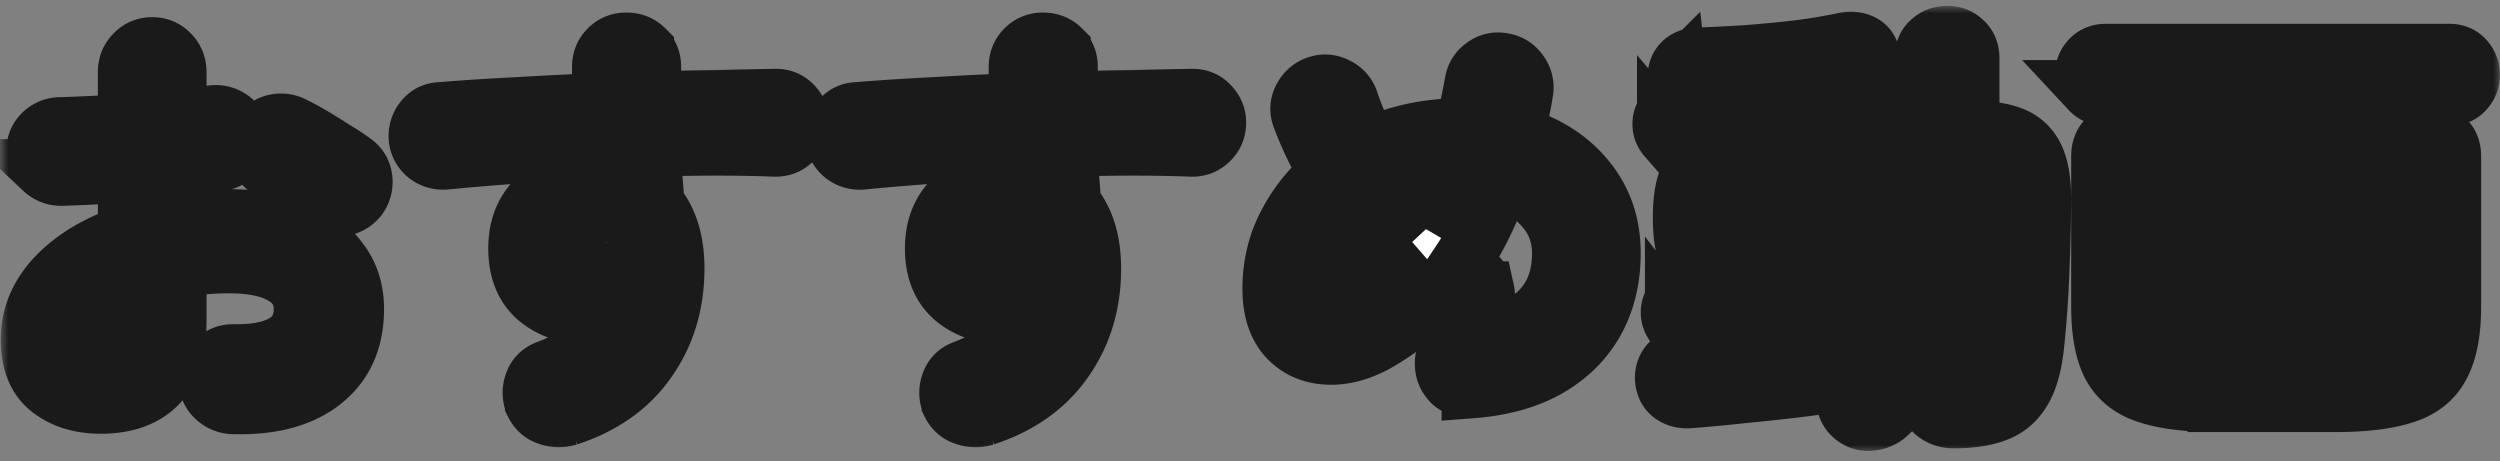 <svg width="168" height="31" fill="none" xmlns="http://www.w3.org/2000/svg"><rect width="100%" height="100%" fill="#808080" stroke="none"/><mask id="a" maskUnits="userSpaceOnUse" x=".052" y=".396" width="168" height="30" fill="#000"><path fill="#fff" d="M.052.396h168v30h-168z"/><path d="M15.66 27.176a1.748 1.748 0 0 1-1.204-.532 1.506 1.506 0 0 1-.448-1.176c0-.485.168-.887.504-1.204a1.55 1.55 0 0 1 1.204-.476c1.53.019 2.688-.224 3.472-.728.802-.504 1.204-1.27 1.204-2.296 0-.99-.439-1.745-1.316-2.268-.859-.523-2.09-.784-3.696-.784-.635 0-1.242.028-1.82.084-.579.056-1.139.13-1.68.224v3.528c0 1.923-.439 3.341-1.316 4.256-.878.896-2.147 1.344-3.808 1.344-1.344 0-2.464-.345-3.36-1.036-.896-.69-1.344-1.792-1.344-3.304 0-1.55.578-2.94 1.736-4.172 1.176-1.232 2.772-2.193 4.788-2.884V11.58c-.803.075-1.587.13-2.352.168a99.01 99.01 0 0 1-2.1.084c-.467 0-.868-.159-1.204-.476a1.553 1.553 0 0 1-.504-1.176c0-.467.158-.859.476-1.176a1.693 1.693 0 0 1 1.204-.476 112.764 112.764 0 0 0 4.48-.224V4.86c0-.485.158-.887.476-1.204.317-.336.71-.504 1.176-.504.466 0 .858.168 1.176.504.317.317.476.719.476 1.204v3.164c.43-.037.83-.084 1.204-.14a25.01 25.01 0 0 1 1.092-.14c.466-.075.886.01 1.26.252.373.243.597.597.672 1.064.074.467-.028.868-.308 1.204-.28.336-.654.541-1.12.616-.392.075-.83.14-1.316.196-.467.056-.962.121-1.484.196v3.696a23.976 23.976 0 0 1 3.556-.252c1.717 0 3.201.243 4.452.728 1.25.485 2.212 1.185 2.884 2.1.69.896 1.036 1.97 1.036 3.22 0 2.072-.719 3.677-2.156 4.816-1.438 1.139-3.435 1.67-5.992 1.596Zm6.104-13.608a13.798 13.798 0 0 0-1.092-.728c-.43-.28-.859-.541-1.288-.784-.43-.261-.803-.467-1.12-.616a1.858 1.858 0 0 1-.896-.952c-.168-.43-.159-.85.028-1.26.224-.448.55-.737.98-.868.448-.13.877-.093 1.288.112.392.187.84.43 1.344.728.504.299.998.607 1.484.924.504.299.914.57 1.232.812.373.261.588.616.644 1.064a1.71 1.71 0 0 1-.308 1.232c-.28.355-.644.57-1.092.644-.43.056-.83-.047-1.204-.308ZM6.756 23.956c.56 0 .998-.159 1.316-.476.336-.317.504-.961.504-1.932v-2.52c-1.008.467-1.792 1.027-2.352 1.68-.542.635-.812 1.297-.812 1.988 0 .84.448 1.26 1.344 1.26Zm31.416 4.004a2.12 2.12 0 0 1-1.316-.028c-.41-.13-.719-.401-.924-.812a1.781 1.781 0 0 1-.056-1.316c.15-.448.438-.756.868-.924 1.418-.541 2.52-1.148 3.304-1.82.784-.672 1.334-1.447 1.652-2.324-.635.299-1.26.448-1.876.448-1.475 0-2.679-.373-3.612-1.12-.934-.765-1.4-1.885-1.4-3.36 0-1.475.485-2.632 1.456-3.472.97-.84 2.193-1.26 3.668-1.26.13 0 .252.01.364.028.112 0 .233.01.364.028a15.442 15.442 0 0 1-.14-.98c-.019-.336-.038-.69-.056-1.064a130.73 130.73 0 0 0-5.516.336c-1.792.13-3.463.27-5.012.42a1.724 1.724 0 0 1-1.204-.336 1.593 1.593 0 0 1-.616-1.092 1.7 1.7 0 0 1 .364-1.232c.28-.355.644-.541 1.092-.56 1.586-.13 3.313-.243 5.18-.336a271.51 271.51 0 0 1 5.684-.28V4.496c0-.467.158-.859.476-1.176a1.6 1.6 0 0 1 1.176-.476c.485 0 .886.159 1.204.476a1.6 1.6 0 0 1 .476 1.176v2.296c1.55-.037 3.033-.065 4.452-.084a368.55 368.55 0 0 1 3.92-.084c.466 0 .85.168 1.148.504.317.336.466.728.448 1.176-.019.467-.196.85-.532 1.148-.318.299-.71.439-1.176.42-2.39-.093-5.143-.093-8.26 0 .018.653.046 1.307.084 1.96.056.653.102 1.279.14 1.876.896 1.064 1.344 2.51 1.344 4.34 0 2.333-.616 4.377-1.848 6.132-1.214 1.755-2.987 3.015-5.32 3.78Zm1.652-9.66c.541-.019.961-.159 1.26-.42.317-.28.476-.681.476-1.204 0-.15-.019-.317-.056-.504a5.814 5.814 0 0 0-.084-.56c-.392-.467-.906-.7-1.54-.7-.523 0-.97.159-1.344.476-.355.299-.532.719-.532 1.26s.168.961.504 1.26c.354.28.793.41 1.316.392Zm26.348 9.66a2.12 2.12 0 0 1-1.316-.028c-.41-.13-.719-.401-.924-.812a1.781 1.781 0 0 1-.056-1.316c.15-.448.438-.756.868-.924 1.418-.541 2.52-1.148 3.304-1.82.784-.672 1.334-1.447 1.652-2.324-.635.299-1.26.448-1.876.448-1.475 0-2.679-.373-3.612-1.12-.934-.765-1.4-1.885-1.4-3.36 0-1.475.485-2.632 1.456-3.472.97-.84 2.193-1.26 3.668-1.26.13 0 .252.01.364.028.112 0 .233.01.364.028a15.442 15.442 0 0 1-.14-.98c-.019-.336-.038-.69-.056-1.064a130.73 130.73 0 0 0-5.516.336c-1.792.13-3.463.27-5.012.42a1.724 1.724 0 0 1-1.204-.336 1.593 1.593 0 0 1-.616-1.092 1.7 1.7 0 0 1 .364-1.232c.28-.355.644-.541 1.092-.56 1.586-.13 3.313-.243 5.18-.336a271.51 271.51 0 0 1 5.684-.28V4.496c0-.467.158-.859.476-1.176a1.6 1.6 0 0 1 1.176-.476c.485 0 .886.159 1.204.476a1.6 1.6 0 0 1 .476 1.176v2.296c1.55-.037 3.033-.065 4.452-.084a368.55 368.55 0 0 1 3.92-.084c.466 0 .85.168 1.148.504.317.336.466.728.448 1.176-.019.467-.196.85-.532 1.148-.318.299-.71.439-1.176.42-2.39-.093-5.143-.093-8.26 0 .018.653.046 1.307.084 1.96.056.653.102 1.279.14 1.876.896 1.064 1.344 2.51 1.344 4.34 0 2.333-.616 4.377-1.848 6.132-1.214 1.755-2.987 3.015-5.32 3.78Zm1.652-9.66c.541-.019.961-.159 1.26-.42.317-.28.476-.681.476-1.204 0-.15-.019-.317-.056-.504a5.814 5.814 0 0 0-.084-.56c-.392-.467-.906-.7-1.54-.7-.523 0-.97.159-1.344.476-.355.299-.532.719-.532 1.26s.168.961.504 1.26c.354.28.793.41 1.316.392Zm31.052 7.812a1.808 1.808 0 0 1-1.232-.392 1.654 1.654 0 0 1-.56-1.148 1.64 1.64 0 0 1 .392-1.232 1.518 1.518 0 0 1 1.148-.56c2.034-.15 3.593-.71 4.676-1.68 1.101-.99 1.652-2.352 1.652-4.088 0-1.157-.364-2.165-1.092-3.024-.728-.877-1.727-1.503-2.996-1.876-.728 2.09-1.643 3.957-2.744 5.6l.504.392c.168.13.326.252.476.364.373.261.597.625.672 1.092a1.6 1.6 0 0 1-.252 1.26 1.683 1.683 0 0 1-1.092.7 1.552 1.552 0 0 1-1.232-.308c-.392-.28-.784-.588-1.176-.924a14.06 14.06 0 0 1-1.68 1.484c-.598.448-1.223.859-1.876 1.232-1.158.635-2.278.915-3.36.84-1.064-.075-1.932-.485-2.604-1.232-.672-.765-1.008-1.83-1.008-3.192 0-1.587.345-3.033 1.036-4.34a11.084 11.084 0 0 1 2.744-3.416c-.747-1.325-1.344-2.585-1.792-3.78-.168-.43-.15-.85.056-1.26.224-.43.55-.719.98-.868.43-.15.85-.121 1.26.084.43.205.718.523.868.952.168.504.364 1.017.588 1.54.242.523.504 1.055.784 1.596a13.77 13.77 0 0 1 2.884-.98 14.538 14.538 0 0 1 3.108-.336h.42c.13-.485.242-.98.336-1.484.112-.504.214-1.017.308-1.54.074-.467.298-.83.672-1.092.373-.28.793-.373 1.26-.28.448.075.802.299 1.064.672a1.6 1.6 0 0 1 .308 1.26 19.1 19.1 0 0 1-.28 1.484l-.336 1.456c2.016.56 3.602 1.54 4.76 2.94 1.157 1.381 1.736 3.043 1.736 4.984 0 1.736-.374 3.267-1.12 4.592-.747 1.307-1.82 2.352-3.22 3.136-1.382.765-3.062 1.223-5.04 1.372Zm-8.008-5.908a11.547 11.547 0 0 0 2.884-2.212 37.687 37.687 0 0 1-2.8-3.64c-1.456 1.456-2.184 3.099-2.184 4.928 0 .579.186.97.56 1.176.373.187.886.103 1.54-.252Zm4.9-4.844c.317-.541.625-1.11.924-1.708.298-.616.57-1.27.812-1.96a12.06 12.06 0 0 0-2.072.28c-.635.15-1.232.345-1.792.588.634.97 1.344 1.904 2.128 2.8ZM131.3 28.128c-.467 0-.868-.13-1.204-.392-.336-.261-.523-.635-.56-1.12-.019-.485.102-.896.364-1.232.28-.336.672-.513 1.176-.532.616-.037 1.092-.112 1.428-.224.336-.13.588-.364.756-.7.168-.336.298-.84.392-1.512.149-.99.252-2.193.308-3.612.074-1.437.121-3.07.14-4.9.018-.821-.084-1.353-.308-1.596-.224-.261-.7-.401-1.428-.42-.094 3.733-.607 6.897-1.54 9.492-.915 2.595-2.231 4.723-3.948 6.384a1.929 1.929 0 0 1-1.204.532c-.467.037-.878-.121-1.232-.476a1.458 1.458 0 0 1-.392-1.036c.018-.41.177-.737.476-.98l.168-.168c.056-.056.102-.112.14-.168-.971.15-2.119.317-3.444.504a129.01 129.01 0 0 1-4.06.448c-1.382.15-2.66.27-3.836.364-.448.019-.822-.084-1.12-.308-.299-.224-.467-.56-.504-1.008-.019-.373.084-.7.308-.98.242-.299.569-.457.98-.476a206.38 206.38 0 0 0 4.9-.336v-1.512h-4.704c-.355 0-.626-.121-.812-.364a1.297 1.297 0 0 1-.28-.812c0-.299.093-.56.28-.784.186-.243.457-.364.812-.364h4.704v-1.036h-.196c-1.27 0-2.259-.112-2.968-.336-.691-.224-1.167-.635-1.428-1.232-.262-.616-.392-1.484-.392-2.604 0-1.139.13-2.007.392-2.604.261-.616.737-1.036 1.428-1.26.709-.224 1.698-.336 2.968-.336h.196v-.896h-5.208c-.355 0-.635-.121-.84-.364a1.259 1.259 0 0 1-.308-.84c0-.317.102-.588.308-.812.205-.243.485-.364.84-.364h5.208V6.148c-.672.056-1.335.103-1.988.14-.635.019-1.242.037-1.82.056-.915.019-1.419-.383-1.512-1.204a1.135 1.135 0 0 1 .308-.868c.242-.261.578-.401 1.008-.42 1.064-.037 2.184-.093 3.36-.168a91.596 91.596 0 0 0 3.472-.336 39.247 39.247 0 0 0 3.024-.504c.448-.093.83-.065 1.148.084.336.15.541.41.616.784.186.896-.14 1.428-.98 1.596a58.19 58.19 0 0 1-1.736.28c-.635.093-1.298.187-1.988.28v1.288h5.18c.373 0 .653.121.84.364a1.16 1.16 0 0 1 .28 1.036.64.64 0 0 1-.028.196h2.072V3.936c0-.485.149-.859.448-1.12.298-.28.662-.42 1.092-.42.429 0 .784.14 1.064.42.298.261.448.635.448 1.12v4.816c1.138 0 2.062.13 2.772.392a2.743 2.743 0 0 1 1.568 1.428c.336.69.494 1.699.476 3.024a145.726 145.726 0 0 1-.14 5.208 71.657 71.657 0 0 1-.308 4.2c-.131 1.381-.411 2.436-.84 3.164-.43.747-1.027 1.26-1.792 1.54-.747.28-1.68.42-2.8.42Zm-5.152-4.144c.989-1.344 1.745-2.996 2.268-4.956.522-1.979.821-4.359.896-7.14h-1.848c-.467 0-.84-.15-1.12-.448-.28-.317-.42-.69-.42-1.12 0-.317.065-.579.196-.784h-5.152v.896h.168c1.288 0 2.268.112 2.94.336.69.224 1.166.644 1.428 1.26.261.597.392 1.465.392 2.604 0 1.12-.131 1.988-.392 2.604-.262.597-.738 1.008-1.428 1.232-.672.224-1.652.336-2.94.336h-.168v1.036h4.228c.354 0 .625.121.812.364.186.224.28.485.28.784 0 .299-.094.57-.28.812-.187.243-.458.364-.812.364h-4.228v1.26c.746-.075 1.456-.14 2.128-.196l1.764-.196c.354-.037.644.037.868.224.224.168.364.41.42.728Zm-8.12-7.252h.028v-1.176H115.9c.056.541.224.877.504 1.008.28.112.821.168 1.624.168Zm2.94 0c.802 0 1.344-.056 1.624-.168.28-.13.448-.467.504-1.008h-2.128v1.176Zm-5.068-3.08h2.156v-1.148h-.028c-.803 0-1.344.056-1.624.168-.28.112-.448.439-.504.98Zm5.068 0h2.128c-.056-.541-.224-.868-.504-.98-.28-.112-.822-.168-1.624-.168v1.148Zm29.736 8.708c-1.699 0-2.903-.327-3.612-.98-.71-.653-1.064-1.83-1.064-3.528v-4.536c0-1.68.354-2.847 1.064-3.5.709-.653 1.913-.98 3.612-.98h.588v-2.38h-9.772c-.43 0-.775-.14-1.036-.42a1.423 1.423 0 0 1-.392-1.008c0-.392.13-.728.392-1.008.261-.28.606-.42 1.036-.42h23.072c.429 0 .765.14 1.008.42.261.28.392.616.392 1.008s-.131.728-.392 1.008c-.243.28-.579.42-1.008.42h-10.164v2.38h.728c1.717 0 2.921.327 3.612.98.69.653 1.036 1.82 1.036 3.5v4.536c0 1.699-.346 2.875-1.036 3.528-.691.653-1.895.98-3.612.98h-4.452Zm-1.708 4.676c-1.923 0-3.463-.187-4.62-.56-1.139-.355-1.96-.999-2.464-1.932-.486-.933-.728-2.25-.728-3.948V10.488c0-.485.149-.868.448-1.148.317-.299.7-.448 1.148-.448.429 0 .793.15 1.092.448.317.28.476.663.476 1.148v9.744c0 1.083.13 1.904.392 2.464.261.541.728.905 1.4 1.092.672.187 1.605.28 2.8.28h8.036c1.213 0 2.146-.093 2.8-.28.672-.187 1.138-.55 1.4-1.092.261-.56.392-1.381.392-2.464v-9.744c0-.485.149-.868.448-1.148.317-.299.69-.448 1.12-.448.448 0 .821.15 1.12.448.317.28.476.663.476 1.148v10.108c0 1.699-.252 3.015-.756 3.948-.486.933-1.298 1.577-2.436 1.932-1.139.373-2.679.56-4.62.56h-7.924Zm5.432-7.364h.168c.914 0 1.521-.121 1.82-.364.298-.261.448-.821.448-1.68v-.84h-2.436v2.884Zm-3.192 0h.056v-2.884h-2.324v.84c0 .859.149 1.419.448 1.68.298.243.905.364 1.82.364Zm3.192-5.516h2.436v-.588c0-.877-.15-1.437-.448-1.68-.299-.261-.906-.392-1.82-.392h-.168v2.66Zm-5.46 0h2.324v-2.66h-.056c-.915 0-1.522.13-1.82.392-.299.243-.448.803-.448 1.68v.588Z"/></mask><path d="M15.66 27.176a1.748 1.748 0 0 1-1.204-.532 1.506 1.506 0 0 1-.448-1.176c0-.485.168-.887.504-1.204a1.55 1.55 0 0 1 1.204-.476c1.53.019 2.688-.224 3.472-.728.802-.504 1.204-1.27 1.204-2.296 0-.99-.439-1.745-1.316-2.268-.859-.523-2.09-.784-3.696-.784-.635 0-1.242.028-1.82.084-.579.056-1.139.13-1.68.224v3.528c0 1.923-.439 3.341-1.316 4.256-.878.896-2.147 1.344-3.808 1.344-1.344 0-2.464-.345-3.36-1.036-.896-.69-1.344-1.792-1.344-3.304 0-1.55.578-2.94 1.736-4.172 1.176-1.232 2.772-2.193 4.788-2.884V11.58c-.803.075-1.587.13-2.352.168a99.01 99.01 0 0 1-2.1.084c-.467 0-.868-.159-1.204-.476a1.553 1.553 0 0 1-.504-1.176c0-.467.158-.859.476-1.176a1.693 1.693 0 0 1 1.204-.476 112.764 112.764 0 0 0 4.48-.224V4.86c0-.485.158-.887.476-1.204.317-.336.71-.504 1.176-.504.466 0 .858.168 1.176.504.317.317.476.719.476 1.204v3.164c.43-.037.83-.084 1.204-.14a25.01 25.01 0 0 1 1.092-.14c.466-.075.886.01 1.26.252.373.243.597.597.672 1.064.074.467-.028.868-.308 1.204-.28.336-.654.541-1.12.616-.392.075-.83.14-1.316.196-.467.056-.962.121-1.484.196v3.696a23.976 23.976 0 0 1 3.556-.252c1.717 0 3.201.243 4.452.728 1.25.485 2.212 1.185 2.884 2.1.69.896 1.036 1.97 1.036 3.22 0 2.072-.719 3.677-2.156 4.816-1.438 1.139-3.435 1.67-5.992 1.596Zm6.104-13.608a13.798 13.798 0 0 0-1.092-.728c-.43-.28-.859-.541-1.288-.784-.43-.261-.803-.467-1.12-.616a1.858 1.858 0 0 1-.896-.952c-.168-.43-.159-.85.028-1.26.224-.448.55-.737.98-.868.448-.13.877-.093 1.288.112.392.187.84.43 1.344.728.504.299.998.607 1.484.924.504.299.914.57 1.232.812.373.261.588.616.644 1.064a1.71 1.71 0 0 1-.308 1.232c-.28.355-.644.57-1.092.644-.43.056-.83-.047-1.204-.308ZM6.756 23.956c.56 0 .998-.159 1.316-.476.336-.317.504-.961.504-1.932v-2.52c-1.008.467-1.792 1.027-2.352 1.68-.542.635-.812 1.297-.812 1.988 0 .84.448 1.26 1.344 1.26Zm31.416 4.004a2.12 2.12 0 0 1-1.316-.028c-.41-.13-.719-.401-.924-.812a1.781 1.781 0 0 1-.056-1.316c.15-.448.438-.756.868-.924 1.418-.541 2.52-1.148 3.304-1.82.784-.672 1.334-1.447 1.652-2.324-.635.299-1.26.448-1.876.448-1.475 0-2.679-.373-3.612-1.12-.934-.765-1.4-1.885-1.4-3.36 0-1.475.485-2.632 1.456-3.472.97-.84 2.193-1.26 3.668-1.26.13 0 .252.01.364.028.112 0 .233.01.364.028a15.442 15.442 0 0 1-.14-.98c-.019-.336-.038-.69-.056-1.064a130.73 130.73 0 0 0-5.516.336c-1.792.13-3.463.27-5.012.42a1.724 1.724 0 0 1-1.204-.336 1.593 1.593 0 0 1-.616-1.092 1.7 1.7 0 0 1 .364-1.232c.28-.355.644-.541 1.092-.56 1.586-.13 3.313-.243 5.18-.336a271.51 271.51 0 0 1 5.684-.28V4.496c0-.467.158-.859.476-1.176a1.6 1.6 0 0 1 1.176-.476c.485 0 .886.159 1.204.476a1.6 1.6 0 0 1 .476 1.176v2.296c1.55-.037 3.033-.065 4.452-.084a368.55 368.55 0 0 1 3.92-.084c.466 0 .85.168 1.148.504.317.336.466.728.448 1.176-.019.467-.196.85-.532 1.148-.318.299-.71.439-1.176.42-2.39-.093-5.143-.093-8.26 0 .018.653.046 1.307.084 1.96.056.653.102 1.279.14 1.876.896 1.064 1.344 2.51 1.344 4.34 0 2.333-.616 4.377-1.848 6.132-1.214 1.755-2.987 3.015-5.32 3.78Zm1.652-9.66c.541-.019.961-.159 1.26-.42.317-.28.476-.681.476-1.204 0-.15-.019-.317-.056-.504a5.814 5.814 0 0 0-.084-.56c-.392-.467-.906-.7-1.54-.7-.523 0-.97.159-1.344.476-.355.299-.532.719-.532 1.26s.168.961.504 1.26c.354.28.793.41 1.316.392Zm26.348 9.66a2.12 2.12 0 0 1-1.316-.028c-.41-.13-.719-.401-.924-.812a1.781 1.781 0 0 1-.056-1.316c.15-.448.438-.756.868-.924 1.418-.541 2.52-1.148 3.304-1.82.784-.672 1.334-1.447 1.652-2.324-.635.299-1.26.448-1.876.448-1.475 0-2.679-.373-3.612-1.12-.934-.765-1.4-1.885-1.4-3.36 0-1.475.485-2.632 1.456-3.472.97-.84 2.193-1.26 3.668-1.26.13 0 .252.01.364.028.112 0 .233.01.364.028a15.442 15.442 0 0 1-.14-.98c-.019-.336-.038-.69-.056-1.064a130.73 130.73 0 0 0-5.516.336c-1.792.13-3.463.27-5.012.42a1.724 1.724 0 0 1-1.204-.336 1.593 1.593 0 0 1-.616-1.092 1.7 1.7 0 0 1 .364-1.232c.28-.355.644-.541 1.092-.56 1.586-.13 3.313-.243 5.18-.336a271.51 271.51 0 0 1 5.684-.28V4.496c0-.467.158-.859.476-1.176a1.6 1.6 0 0 1 1.176-.476c.485 0 .886.159 1.204.476a1.6 1.6 0 0 1 .476 1.176v2.296c1.55-.037 3.033-.065 4.452-.084a368.55 368.55 0 0 1 3.92-.084c.466 0 .85.168 1.148.504.317.336.466.728.448 1.176-.019.467-.196.85-.532 1.148-.318.299-.71.439-1.176.42-2.39-.093-5.143-.093-8.26 0 .018.653.046 1.307.084 1.96.056.653.102 1.279.14 1.876.896 1.064 1.344 2.51 1.344 4.34 0 2.333-.616 4.377-1.848 6.132-1.214 1.755-2.987 3.015-5.32 3.78Zm1.652-9.66c.541-.019.961-.159 1.26-.42.317-.28.476-.681.476-1.204 0-.15-.019-.317-.056-.504a5.814 5.814 0 0 0-.084-.56c-.392-.467-.906-.7-1.54-.7-.523 0-.97.159-1.344.476-.355.299-.532.719-.532 1.26s.168.961.504 1.26c.354.28.793.41 1.316.392Zm31.052 7.812a1.808 1.808 0 0 1-1.232-.392 1.654 1.654 0 0 1-.56-1.148 1.64 1.64 0 0 1 .392-1.232 1.518 1.518 0 0 1 1.148-.56c2.034-.15 3.593-.71 4.676-1.68 1.101-.99 1.652-2.352 1.652-4.088 0-1.157-.364-2.165-1.092-3.024-.728-.877-1.727-1.503-2.996-1.876-.728 2.09-1.643 3.957-2.744 5.6l.504.392c.168.13.326.252.476.364.373.261.597.625.672 1.092a1.6 1.6 0 0 1-.252 1.26 1.683 1.683 0 0 1-1.092.7 1.552 1.552 0 0 1-1.232-.308c-.392-.28-.784-.588-1.176-.924a14.06 14.06 0 0 1-1.68 1.484c-.598.448-1.223.859-1.876 1.232-1.158.635-2.278.915-3.36.84-1.064-.075-1.932-.485-2.604-1.232-.672-.765-1.008-1.83-1.008-3.192 0-1.587.345-3.033 1.036-4.34a11.084 11.084 0 0 1 2.744-3.416c-.747-1.325-1.344-2.585-1.792-3.78-.168-.43-.15-.85.056-1.26.224-.43.55-.719.98-.868.43-.15.85-.121 1.26.084.43.205.718.523.868.952.168.504.364 1.017.588 1.54.242.523.504 1.055.784 1.596a13.77 13.77 0 0 1 2.884-.98 14.538 14.538 0 0 1 3.108-.336h.42c.13-.485.242-.98.336-1.484.112-.504.214-1.017.308-1.54.074-.467.298-.83.672-1.092.373-.28.793-.373 1.26-.28.448.075.802.299 1.064.672a1.6 1.6 0 0 1 .308 1.26 19.1 19.1 0 0 1-.28 1.484l-.336 1.456c2.016.56 3.602 1.54 4.76 2.94 1.157 1.381 1.736 3.043 1.736 4.984 0 1.736-.374 3.267-1.12 4.592-.747 1.307-1.82 2.352-3.22 3.136-1.382.765-3.062 1.223-5.04 1.372Zm-8.008-5.908a11.547 11.547 0 0 0 2.884-2.212 37.687 37.687 0 0 1-2.8-3.64c-1.456 1.456-2.184 3.099-2.184 4.928 0 .579.186.97.56 1.176.373.187.886.103 1.54-.252Zm4.9-4.844c.317-.541.625-1.11.924-1.708.298-.616.57-1.27.812-1.96a12.06 12.06 0 0 0-2.072.28c-.635.15-1.232.345-1.792.588.634.97 1.344 1.904 2.128 2.8ZM131.3 28.128c-.467 0-.868-.13-1.204-.392-.336-.261-.523-.635-.56-1.12-.019-.485.102-.896.364-1.232.28-.336.672-.513 1.176-.532.616-.037 1.092-.112 1.428-.224.336-.13.588-.364.756-.7.168-.336.298-.84.392-1.512.149-.99.252-2.193.308-3.612.074-1.437.121-3.07.14-4.9.018-.821-.084-1.353-.308-1.596-.224-.261-.7-.401-1.428-.42-.094 3.733-.607 6.897-1.54 9.492-.915 2.595-2.231 4.723-3.948 6.384a1.929 1.929 0 0 1-1.204.532c-.467.037-.878-.121-1.232-.476a1.458 1.458 0 0 1-.392-1.036c.018-.41.177-.737.476-.98l.168-.168c.056-.056.102-.112.14-.168-.971.15-2.119.317-3.444.504a129.01 129.01 0 0 1-4.06.448c-1.382.15-2.66.27-3.836.364-.448.019-.822-.084-1.12-.308-.299-.224-.467-.56-.504-1.008-.019-.373.084-.7.308-.98.242-.299.569-.457.98-.476a206.38 206.38 0 0 0 4.9-.336v-1.512h-4.704c-.355 0-.626-.121-.812-.364a1.297 1.297 0 0 1-.28-.812c0-.299.093-.56.28-.784.186-.243.457-.364.812-.364h4.704v-1.036h-.196c-1.27 0-2.259-.112-2.968-.336-.691-.224-1.167-.635-1.428-1.232-.262-.616-.392-1.484-.392-2.604 0-1.139.13-2.007.392-2.604.261-.616.737-1.036 1.428-1.26.709-.224 1.698-.336 2.968-.336h.196v-.896h-5.208c-.355 0-.635-.121-.84-.364a1.259 1.259 0 0 1-.308-.84c0-.317.102-.588.308-.812.205-.243.485-.364.84-.364h5.208V6.148c-.672.056-1.335.103-1.988.14-.635.019-1.242.037-1.82.056-.915.019-1.419-.383-1.512-1.204a1.135 1.135 0 0 1 .308-.868c.242-.261.578-.401 1.008-.42 1.064-.037 2.184-.093 3.36-.168a91.596 91.596 0 0 0 3.472-.336 39.247 39.247 0 0 0 3.024-.504c.448-.093.83-.065 1.148.084.336.15.541.41.616.784.186.896-.14 1.428-.98 1.596a58.19 58.19 0 0 1-1.736.28c-.635.093-1.298.187-1.988.28v1.288h5.18c.373 0 .653.121.84.364a1.16 1.16 0 0 1 .28 1.036.64.64 0 0 1-.028.196h2.072V3.936c0-.485.149-.859.448-1.12.298-.28.662-.42 1.092-.42.429 0 .784.14 1.064.42.298.261.448.635.448 1.12v4.816c1.138 0 2.062.13 2.772.392a2.743 2.743 0 0 1 1.568 1.428c.336.69.494 1.699.476 3.024a145.726 145.726 0 0 1-.14 5.208 71.657 71.657 0 0 1-.308 4.2c-.131 1.381-.411 2.436-.84 3.164-.43.747-1.027 1.26-1.792 1.54-.747.28-1.68.42-2.8.42Zm-5.152-4.144c.989-1.344 1.745-2.996 2.268-4.956.522-1.979.821-4.359.896-7.14h-1.848c-.467 0-.84-.15-1.12-.448-.28-.317-.42-.69-.42-1.12 0-.317.065-.579.196-.784h-5.152v.896h.168c1.288 0 2.268.112 2.94.336.69.224 1.166.644 1.428 1.26.261.597.392 1.465.392 2.604 0 1.12-.131 1.988-.392 2.604-.262.597-.738 1.008-1.428 1.232-.672.224-1.652.336-2.94.336h-.168v1.036h4.228c.354 0 .625.121.812.364.186.224.28.485.28.784 0 .299-.094.57-.28.812-.187.243-.458.364-.812.364h-4.228v1.26c.746-.075 1.456-.14 2.128-.196l1.764-.196c.354-.037.644.037.868.224.224.168.364.41.42.728Zm-8.12-7.252h.028v-1.176H115.9c.056.541.224.877.504 1.008.28.112.821.168 1.624.168Zm2.94 0c.802 0 1.344-.056 1.624-.168.28-.13.448-.467.504-1.008h-2.128v1.176Zm-5.068-3.08h2.156v-1.148h-.028c-.803 0-1.344.056-1.624.168-.28.112-.448.439-.504.98Zm5.068 0h2.128c-.056-.541-.224-.868-.504-.98-.28-.112-.822-.168-1.624-.168v1.148Zm29.736 8.708c-1.699 0-2.903-.327-3.612-.98-.71-.653-1.064-1.83-1.064-3.528v-4.536c0-1.68.354-2.847 1.064-3.5.709-.653 1.913-.98 3.612-.98h.588v-2.38h-9.772c-.43 0-.775-.14-1.036-.42a1.423 1.423 0 0 1-.392-1.008c0-.392.13-.728.392-1.008.261-.28.606-.42 1.036-.42h23.072c.429 0 .765.14 1.008.42.261.28.392.616.392 1.008s-.131.728-.392 1.008c-.243.28-.579.42-1.008.42h-10.164v2.38h.728c1.717 0 2.921.327 3.612.98.69.653 1.036 1.82 1.036 3.5v4.536c0 1.699-.346 2.875-1.036 3.528-.691.653-1.895.98-3.612.98h-4.452Zm-1.708 4.676c-1.923 0-3.463-.187-4.62-.56-1.139-.355-1.96-.999-2.464-1.932-.486-.933-.728-2.25-.728-3.948V10.488c0-.485.149-.868.448-1.148.317-.299.7-.448 1.148-.448.429 0 .793.15 1.092.448.317.28.476.663.476 1.148v9.744c0 1.083.13 1.904.392 2.464.261.541.728.905 1.4 1.092.672.187 1.605.28 2.8.28h8.036c1.213 0 2.146-.093 2.8-.28.672-.187 1.138-.55 1.4-1.092.261-.56.392-1.381.392-2.464v-9.744c0-.485.149-.868.448-1.148.317-.299.69-.448 1.12-.448.448 0 .821.15 1.12.448.317.28.476.663.476 1.148v10.108c0 1.699-.252 3.015-.756 3.948-.486.933-1.298 1.577-2.436 1.932-1.139.373-2.679.56-4.62.56h-7.924Zm5.432-7.364h.168c.914 0 1.521-.121 1.82-.364.298-.261.448-.821.448-1.68v-.84h-2.436v2.884Zm-3.192 0h.056v-2.884h-2.324v.84c0 .859.149 1.419.448 1.68.298.243.905.364 1.82.364Zm3.192-5.516h2.436v-.588c0-.877-.15-1.437-.448-1.68-.299-.261-.906-.392-1.82-.392h-.168v2.66Zm-5.46 0h2.324v-2.66h-.056c-.915 0-1.522.13-1.82.392-.299.243-.448.803-.448 1.68v.588Z" fill="#fff"/><path d="M15.66 27.176a1.748 1.748 0 0 1-1.204-.532 1.506 1.506 0 0 1-.448-1.176c0-.485.168-.887.504-1.204a1.55 1.55 0 0 1 1.204-.476c1.53.019 2.688-.224 3.472-.728.802-.504 1.204-1.27 1.204-2.296 0-.99-.439-1.745-1.316-2.268-.859-.523-2.09-.784-3.696-.784-.635 0-1.242.028-1.82.084-.579.056-1.139.13-1.68.224v3.528c0 1.923-.439 3.341-1.316 4.256-.878.896-2.147 1.344-3.808 1.344-1.344 0-2.464-.345-3.36-1.036-.896-.69-1.344-1.792-1.344-3.304 0-1.55.578-2.94 1.736-4.172 1.176-1.232 2.772-2.193 4.788-2.884V11.58c-.803.075-1.587.13-2.352.168a99.01 99.01 0 0 1-2.1.084c-.467 0-.868-.159-1.204-.476a1.553 1.553 0 0 1-.504-1.176c0-.467.158-.859.476-1.176a1.693 1.693 0 0 1 1.204-.476 112.764 112.764 0 0 0 4.48-.224V4.86c0-.485.158-.887.476-1.204.317-.336.71-.504 1.176-.504.466 0 .858.168 1.176.504.317.317.476.719.476 1.204v3.164c.43-.037.83-.084 1.204-.14a25.01 25.01 0 0 1 1.092-.14c.466-.075.886.01 1.26.252.373.243.597.597.672 1.064.074.467-.028.868-.308 1.204-.28.336-.654.541-1.12.616-.392.075-.83.14-1.316.196-.467.056-.962.121-1.484.196v3.696a23.976 23.976 0 0 1 3.556-.252c1.717 0 3.201.243 4.452.728 1.25.485 2.212 1.185 2.884 2.1.69.896 1.036 1.97 1.036 3.22 0 2.072-.719 3.677-2.156 4.816-1.438 1.139-3.435 1.67-5.992 1.596Zm6.104-13.608a13.798 13.798 0 0 0-1.092-.728c-.43-.28-.859-.541-1.288-.784-.43-.261-.803-.467-1.12-.616a1.858 1.858 0 0 1-.896-.952c-.168-.43-.159-.85.028-1.26.224-.448.55-.737.98-.868.448-.13.877-.093 1.288.112.392.187.84.43 1.344.728.504.299.998.607 1.484.924.504.299.914.57 1.232.812.373.261.588.616.644 1.064a1.71 1.71 0 0 1-.308 1.232c-.28.355-.644.57-1.092.644-.43.056-.83-.047-1.204-.308ZM6.756 23.956c.56 0 .998-.159 1.316-.476.336-.317.504-.961.504-1.932v-2.52c-1.008.467-1.792 1.027-2.352 1.68-.542.635-.812 1.297-.812 1.988 0 .84.448 1.26 1.344 1.26Zm31.416 4.004a2.12 2.12 0 0 1-1.316-.028c-.41-.13-.719-.401-.924-.812a1.781 1.781 0 0 1-.056-1.316c.15-.448.438-.756.868-.924 1.418-.541 2.52-1.148 3.304-1.82.784-.672 1.334-1.447 1.652-2.324-.635.299-1.26.448-1.876.448-1.475 0-2.679-.373-3.612-1.12-.934-.765-1.4-1.885-1.4-3.36 0-1.475.485-2.632 1.456-3.472.97-.84 2.193-1.26 3.668-1.26.13 0 .252.01.364.028.112 0 .233.01.364.028a15.442 15.442 0 0 1-.14-.98c-.019-.336-.038-.69-.056-1.064a130.73 130.73 0 0 0-5.516.336c-1.792.13-3.463.27-5.012.42a1.724 1.724 0 0 1-1.204-.336 1.593 1.593 0 0 1-.616-1.092 1.7 1.7 0 0 1 .364-1.232c.28-.355.644-.541 1.092-.56 1.586-.13 3.313-.243 5.18-.336a271.51 271.51 0 0 1 5.684-.28V4.496c0-.467.158-.859.476-1.176a1.6 1.6 0 0 1 1.176-.476c.485 0 .886.159 1.204.476a1.6 1.6 0 0 1 .476 1.176v2.296c1.55-.037 3.033-.065 4.452-.084a368.55 368.55 0 0 1 3.92-.084c.466 0 .85.168 1.148.504.317.336.466.728.448 1.176-.019.467-.196.85-.532 1.148-.318.299-.71.439-1.176.42-2.39-.093-5.143-.093-8.26 0 .018.653.046 1.307.084 1.96.056.653.102 1.279.14 1.876.896 1.064 1.344 2.51 1.344 4.34 0 2.333-.616 4.377-1.848 6.132-1.214 1.755-2.987 3.015-5.32 3.78Zm1.652-9.66c.541-.019.961-.159 1.26-.42.317-.28.476-.681.476-1.204 0-.15-.019-.317-.056-.504a5.814 5.814 0 0 0-.084-.56c-.392-.467-.906-.7-1.54-.7-.523 0-.97.159-1.344.476-.355.299-.532.719-.532 1.26s.168.961.504 1.26c.354.28.793.41 1.316.392Zm26.348 9.66a2.12 2.12 0 0 1-1.316-.028c-.41-.13-.719-.401-.924-.812a1.781 1.781 0 0 1-.056-1.316c.15-.448.438-.756.868-.924 1.418-.541 2.52-1.148 3.304-1.82.784-.672 1.334-1.447 1.652-2.324-.635.299-1.26.448-1.876.448-1.475 0-2.679-.373-3.612-1.12-.934-.765-1.4-1.885-1.4-3.36 0-1.475.485-2.632 1.456-3.472.97-.84 2.193-1.26 3.668-1.26.13 0 .252.01.364.028.112 0 .233.01.364.028a15.442 15.442 0 0 1-.14-.98c-.019-.336-.038-.69-.056-1.064a130.73 130.73 0 0 0-5.516.336c-1.792.13-3.463.27-5.012.42a1.724 1.724 0 0 1-1.204-.336 1.593 1.593 0 0 1-.616-1.092 1.7 1.7 0 0 1 .364-1.232c.28-.355.644-.541 1.092-.56 1.586-.13 3.313-.243 5.18-.336a271.51 271.51 0 0 1 5.684-.28V4.496c0-.467.158-.859.476-1.176a1.6 1.6 0 0 1 1.176-.476c.485 0 .886.159 1.204.476a1.6 1.6 0 0 1 .476 1.176v2.296c1.55-.037 3.033-.065 4.452-.084a368.55 368.55 0 0 1 3.92-.084c.466 0 .85.168 1.148.504.317.336.466.728.448 1.176-.019.467-.196.85-.532 1.148-.318.299-.71.439-1.176.42-2.39-.093-5.143-.093-8.26 0 .018.653.046 1.307.084 1.96.056.653.102 1.279.14 1.876.896 1.064 1.344 2.51 1.344 4.34 0 2.333-.616 4.377-1.848 6.132-1.214 1.755-2.987 3.015-5.32 3.78Zm1.652-9.66c.541-.019.961-.159 1.26-.42.317-.28.476-.681.476-1.204 0-.15-.019-.317-.056-.504a5.814 5.814 0 0 0-.084-.56c-.392-.467-.906-.7-1.54-.7-.523 0-.97.159-1.344.476-.355.299-.532.719-.532 1.26s.168.961.504 1.26c.354.28.793.41 1.316.392Zm31.052 7.812a1.808 1.808 0 0 1-1.232-.392 1.654 1.654 0 0 1-.56-1.148 1.64 1.64 0 0 1 .392-1.232 1.518 1.518 0 0 1 1.148-.56c2.034-.15 3.593-.71 4.676-1.68 1.101-.99 1.652-2.352 1.652-4.088 0-1.157-.364-2.165-1.092-3.024-.728-.877-1.727-1.503-2.996-1.876-.728 2.09-1.643 3.957-2.744 5.6l.504.392c.168.13.326.252.476.364.373.261.597.625.672 1.092a1.6 1.6 0 0 1-.252 1.26 1.683 1.683 0 0 1-1.092.7 1.552 1.552 0 0 1-1.232-.308c-.392-.28-.784-.588-1.176-.924a14.06 14.06 0 0 1-1.68 1.484c-.598.448-1.223.859-1.876 1.232-1.158.635-2.278.915-3.36.84-1.064-.075-1.932-.485-2.604-1.232-.672-.765-1.008-1.83-1.008-3.192 0-1.587.345-3.033 1.036-4.34a11.084 11.084 0 0 1 2.744-3.416c-.747-1.325-1.344-2.585-1.792-3.78-.168-.43-.15-.85.056-1.26.224-.43.55-.719.98-.868.43-.15.85-.121 1.26.084.43.205.718.523.868.952.168.504.364 1.017.588 1.54.242.523.504 1.055.784 1.596a13.77 13.77 0 0 1 2.884-.98 14.538 14.538 0 0 1 3.108-.336h.42c.13-.485.242-.98.336-1.484.112-.504.214-1.017.308-1.54.074-.467.298-.83.672-1.092.373-.28.793-.373 1.26-.28.448.075.802.299 1.064.672a1.6 1.6 0 0 1 .308 1.26 19.1 19.1 0 0 1-.28 1.484l-.336 1.456c2.016.56 3.602 1.54 4.76 2.94 1.157 1.381 1.736 3.043 1.736 4.984 0 1.736-.374 3.267-1.12 4.592-.747 1.307-1.82 2.352-3.22 3.136-1.382.765-3.062 1.223-5.04 1.372Zm-8.008-5.908a11.547 11.547 0 0 0 2.884-2.212 37.687 37.687 0 0 1-2.8-3.64c-1.456 1.456-2.184 3.099-2.184 4.928 0 .579.186.97.56 1.176.373.187.886.103 1.54-.252Zm4.9-4.844c.317-.541.625-1.11.924-1.708.298-.616.57-1.27.812-1.96a12.06 12.06 0 0 0-2.072.28c-.635.15-1.232.345-1.792.588.634.97 1.344 1.904 2.128 2.8ZM131.3 28.128c-.467 0-.868-.13-1.204-.392-.336-.261-.523-.635-.56-1.12-.019-.485.102-.896.364-1.232.28-.336.672-.513 1.176-.532.616-.037 1.092-.112 1.428-.224.336-.13.588-.364.756-.7.168-.336.298-.84.392-1.512.149-.99.252-2.193.308-3.612.074-1.437.121-3.07.14-4.9.018-.821-.084-1.353-.308-1.596-.224-.261-.7-.401-1.428-.42-.094 3.733-.607 6.897-1.54 9.492-.915 2.595-2.231 4.723-3.948 6.384a1.929 1.929 0 0 1-1.204.532c-.467.037-.878-.121-1.232-.476a1.458 1.458 0 0 1-.392-1.036c.018-.41.177-.737.476-.98l.168-.168c.056-.056.102-.112.14-.168-.971.15-2.119.317-3.444.504a129.01 129.01 0 0 1-4.06.448c-1.382.15-2.66.27-3.836.364-.448.019-.822-.084-1.12-.308-.299-.224-.467-.56-.504-1.008-.019-.373.084-.7.308-.98.242-.299.569-.457.98-.476a206.38 206.38 0 0 0 4.9-.336v-1.512h-4.704c-.355 0-.626-.121-.812-.364a1.297 1.297 0 0 1-.28-.812c0-.299.093-.56.28-.784.186-.243.457-.364.812-.364h4.704v-1.036h-.196c-1.27 0-2.259-.112-2.968-.336-.691-.224-1.167-.635-1.428-1.232-.262-.616-.392-1.484-.392-2.604 0-1.139.13-2.007.392-2.604.261-.616.737-1.036 1.428-1.26.709-.224 1.698-.336 2.968-.336h.196v-.896h-5.208c-.355 0-.635-.121-.84-.364a1.259 1.259 0 0 1-.308-.84c0-.317.102-.588.308-.812.205-.243.485-.364.84-.364h5.208V6.148c-.672.056-1.335.103-1.988.14-.635.019-1.242.037-1.82.056-.915.019-1.419-.383-1.512-1.204a1.135 1.135 0 0 1 .308-.868c.242-.261.578-.401 1.008-.42 1.064-.037 2.184-.093 3.36-.168a91.596 91.596 0 0 0 3.472-.336 39.247 39.247 0 0 0 3.024-.504c.448-.093.83-.065 1.148.084.336.15.541.41.616.784.186.896-.14 1.428-.98 1.596a58.19 58.19 0 0 1-1.736.28c-.635.093-1.298.187-1.988.28v1.288h5.18c.373 0 .653.121.84.364a1.16 1.16 0 0 1 .28 1.036.64.64 0 0 1-.028.196h2.072V3.936c0-.485.149-.859.448-1.12.298-.28.662-.42 1.092-.42.429 0 .784.14 1.064.42.298.261.448.635.448 1.12v4.816c1.138 0 2.062.13 2.772.392a2.743 2.743 0 0 1 1.568 1.428c.336.69.494 1.699.476 3.024a145.726 145.726 0 0 1-.14 5.208 71.657 71.657 0 0 1-.308 4.2c-.131 1.381-.411 2.436-.84 3.164-.43.747-1.027 1.26-1.792 1.54-.747.28-1.68.42-2.8.42Zm-5.152-4.144c.989-1.344 1.745-2.996 2.268-4.956.522-1.979.821-4.359.896-7.14h-1.848c-.467 0-.84-.15-1.12-.448-.28-.317-.42-.69-.42-1.12 0-.317.065-.579.196-.784h-5.152v.896h.168c1.288 0 2.268.112 2.94.336.69.224 1.166.644 1.428 1.26.261.597.392 1.465.392 2.604 0 1.12-.131 1.988-.392 2.604-.262.597-.738 1.008-1.428 1.232-.672.224-1.652.336-2.94.336h-.168v1.036h4.228c.354 0 .625.121.812.364.186.224.28.485.28.784 0 .299-.094.57-.28.812-.187.243-.458.364-.812.364h-4.228v1.26c.746-.075 1.456-.14 2.128-.196l1.764-.196c.354-.037.644.037.868.224.224.168.364.41.42.728Zm-8.12-7.252h.028v-1.176H115.9c.056.541.224.877.504 1.008.28.112.821.168 1.624.168Zm2.94 0c.802 0 1.344-.056 1.624-.168.28-.13.448-.467.504-1.008h-2.128v1.176Zm-5.068-3.08h2.156v-1.148h-.028c-.803 0-1.344.056-1.624.168-.28.112-.448.439-.504.98Zm5.068 0h2.128c-.056-.541-.224-.868-.504-.98-.28-.112-.822-.168-1.624-.168v1.148Zm29.736 8.708c-1.699 0-2.903-.327-3.612-.98-.71-.653-1.064-1.83-1.064-3.528v-4.536c0-1.68.354-2.847 1.064-3.5.709-.653 1.913-.98 3.612-.98h.588v-2.38h-9.772c-.43 0-.775-.14-1.036-.42a1.423 1.423 0 0 1-.392-1.008c0-.392.13-.728.392-1.008.261-.28.606-.42 1.036-.42h23.072c.429 0 .765.14 1.008.42.261.28.392.616.392 1.008s-.131.728-.392 1.008c-.243.28-.579.42-1.008.42h-10.164v2.38h.728c1.717 0 2.921.327 3.612.98.69.653 1.036 1.82 1.036 3.5v4.536c0 1.699-.346 2.875-1.036 3.528-.691.653-1.895.98-3.612.98h-4.452Zm-1.708 4.676c-1.923 0-3.463-.187-4.62-.56-1.139-.355-1.96-.999-2.464-1.932-.486-.933-.728-2.25-.728-3.948V10.488c0-.485.149-.868.448-1.148.317-.299.7-.448 1.148-.448.429 0 .793.15 1.092.448.317.28.476.663.476 1.148v9.744c0 1.083.13 1.904.392 2.464.261.541.728.905 1.4 1.092.672.187 1.605.28 2.8.28h8.036c1.213 0 2.146-.093 2.8-.28.672-.187 1.138-.55 1.4-1.092.261-.56.392-1.381.392-2.464v-9.744c0-.485.149-.868.448-1.148.317-.299.69-.448 1.12-.448.448 0 .821.15 1.12.448.317.28.476.663.476 1.148v10.108c0 1.699-.252 3.015-.756 3.948-.486.933-1.298 1.577-2.436 1.932-1.139.373-2.679.56-4.62.56h-7.924Zm5.432-7.364h.168c.914 0 1.521-.121 1.82-.364.298-.261.448-.821.448-1.68v-.84h-2.436v2.884Zm-3.192 0h.056v-2.884h-2.324v.84c0 .859.149 1.419.448 1.68.298.243.905.364 1.82.364Zm3.192-5.516h2.436v-.588c0-.877-.15-1.437-.448-1.68-.299-.261-.906-.392-1.82-.392h-.168v2.66Zm-5.46 0h2.324v-2.66h-.056c-.915 0-1.522.13-1.82.392-.299.243-.448.803-.448 1.68v.588Z" stroke="#1A1A1A" stroke-width="4" mask="url(#a)"/></svg>